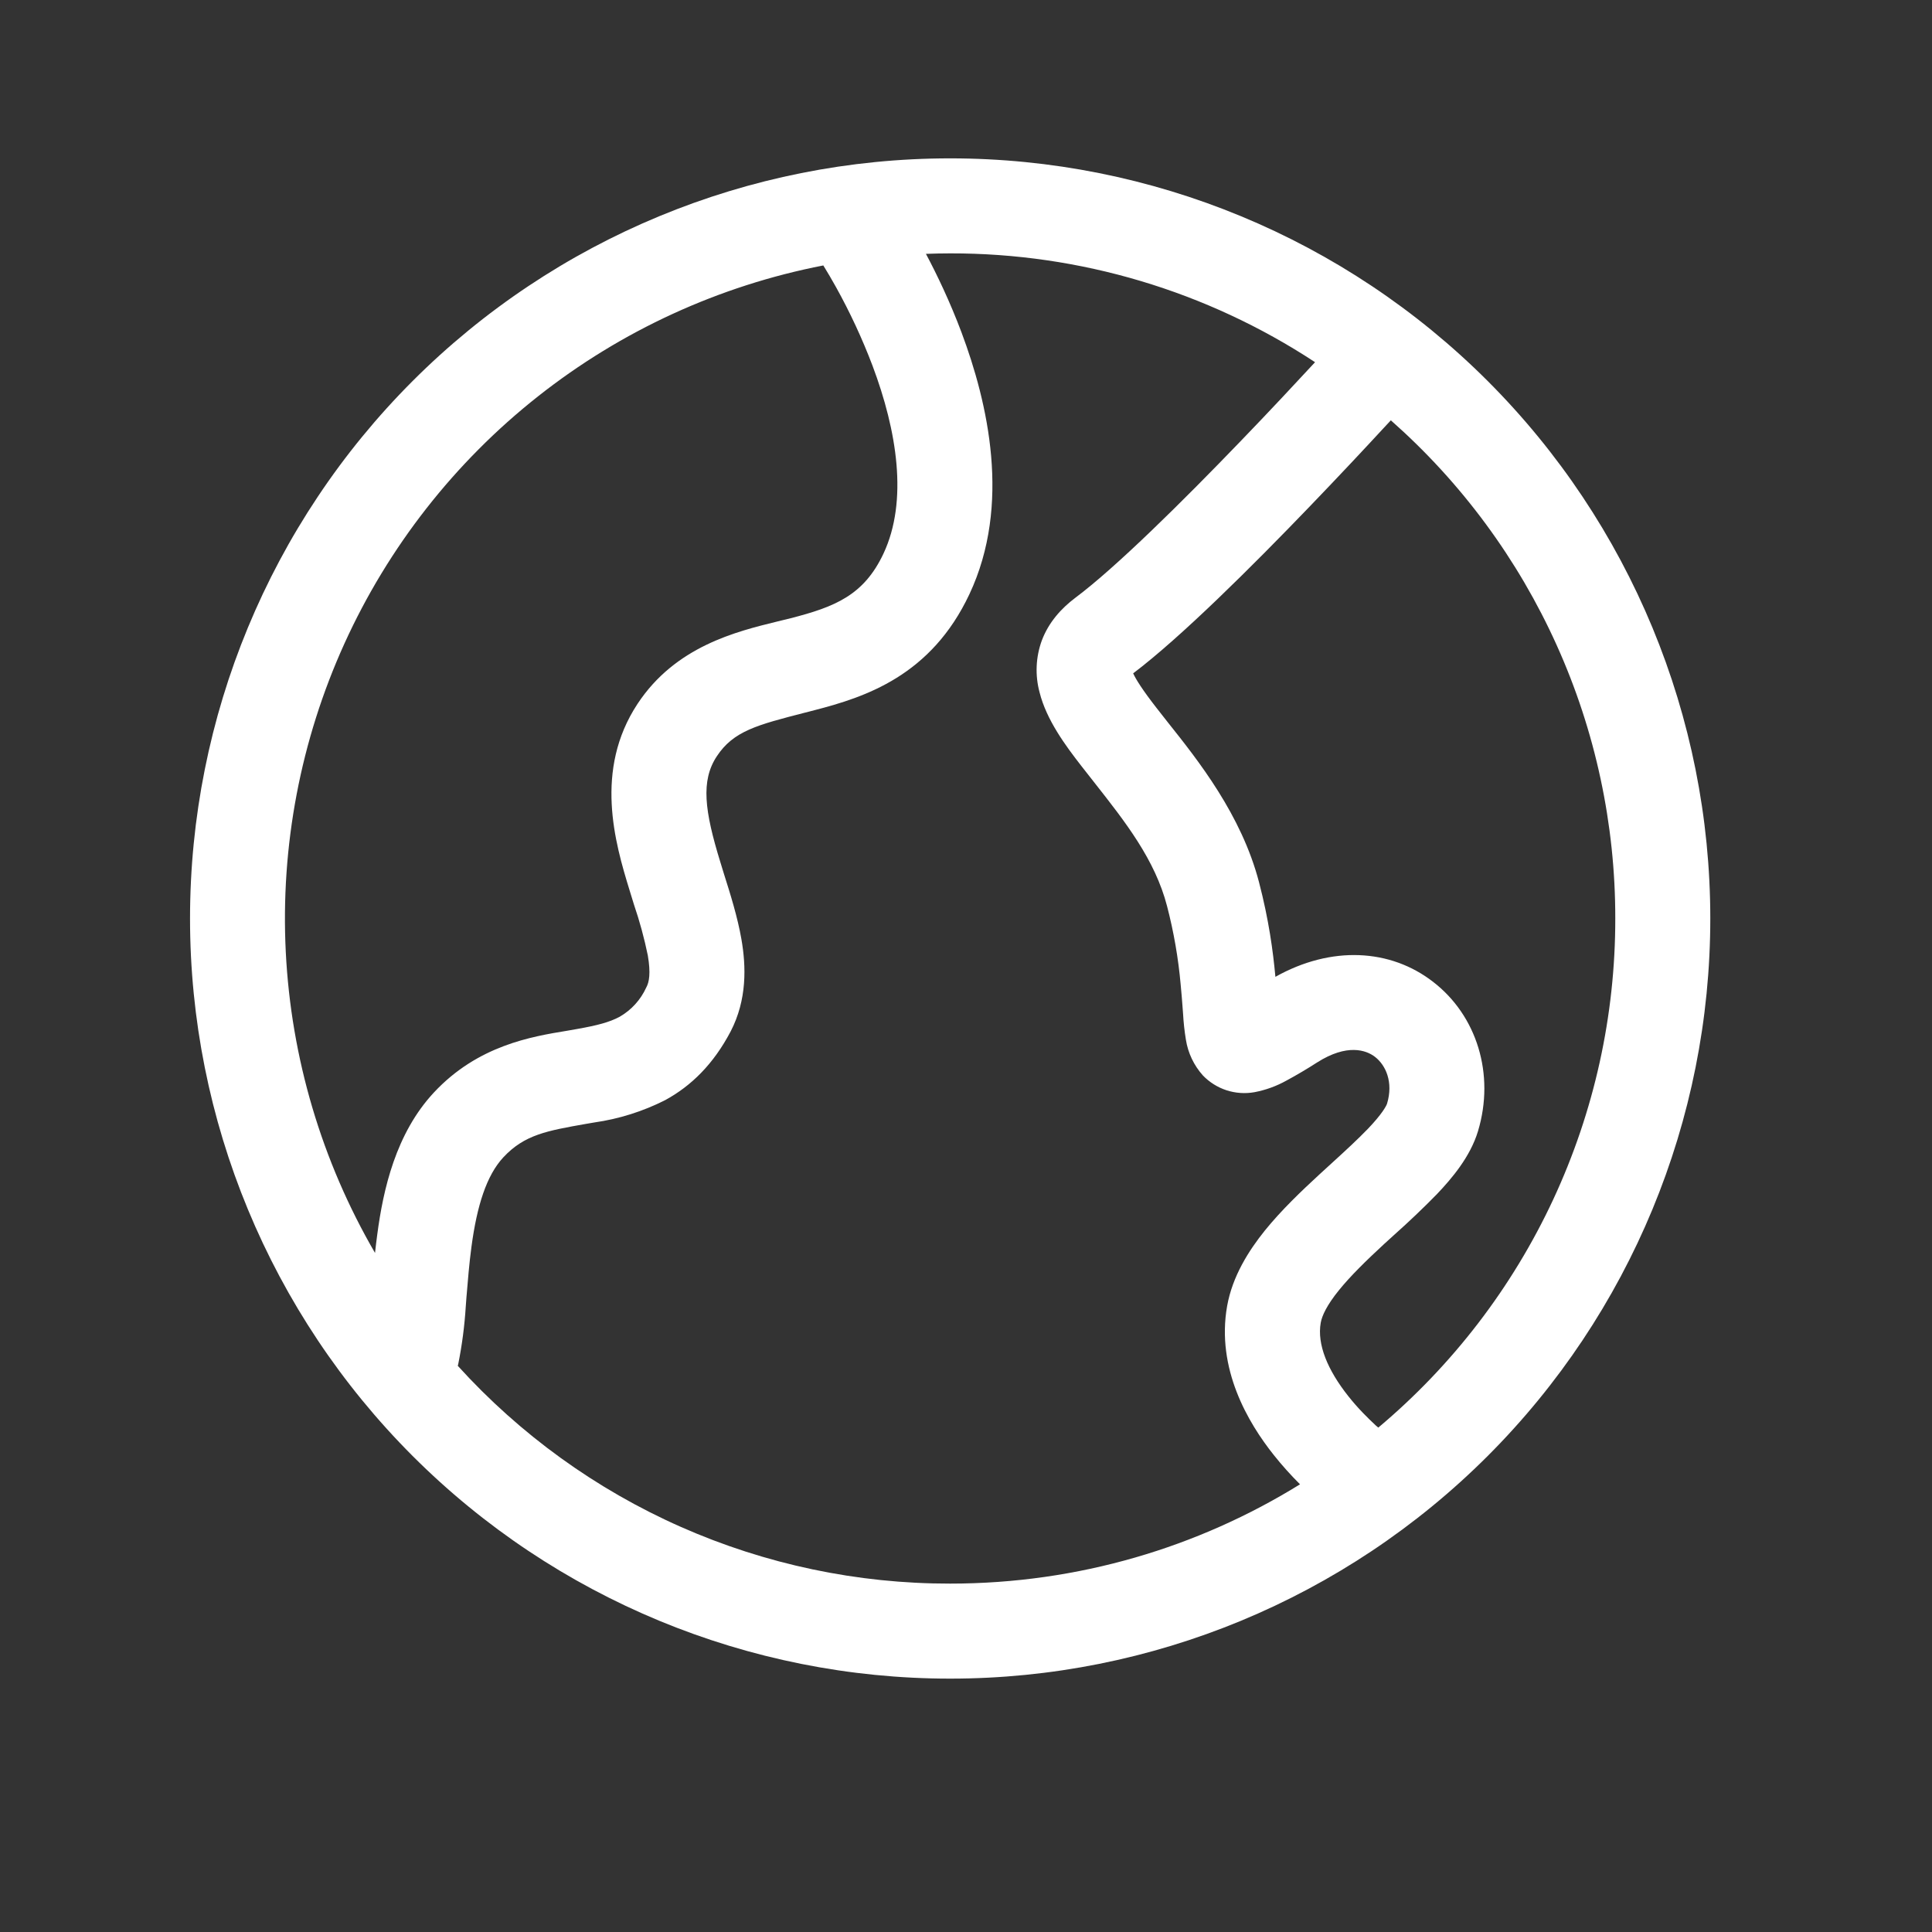 <svg width="61" height="61" viewBox="0 0 61 61" fill="none" xmlns="http://www.w3.org/2000/svg">
<rect x="0" y="0" width="61" height="61" fill="#333333" stroke="none"/>
<path d="M6 29C6 22.635 8.529 16.53 13.029 12.029C17.53 7.529 23.635 5 30 5C36.365 5 42.47 7.529 46.971 12.029C51.471 16.53 54 22.635 54 29C54 35.365 51.471 41.47 46.971 45.971C42.47 50.471 36.365 53 30 53C23.635 53 17.53 50.471 13.029 45.971C8.529 41.47 6 35.365 6 29ZM30 8C29.745 8 29.49 8.006 29.235 8.015C29.589 8.681 29.994 9.527 30.354 10.484C31.194 12.722 31.935 15.935 30.609 18.758C29.397 21.338 27.318 22.01 25.713 22.424L25.422 22.499C23.904 22.889 23.157 23.081 22.632 23.879C22.122 24.65 22.245 25.601 22.743 27.218L22.857 27.59C23.058 28.223 23.289 28.961 23.409 29.654C23.559 30.512 23.589 31.562 23.07 32.564C22.53 33.593 21.828 34.286 21 34.736C20.297 35.092 19.54 35.33 18.759 35.441L18.495 35.486C17.274 35.702 16.56 35.825 15.894 36.539C15.363 37.109 15.06 38.063 14.886 39.362C14.814 39.896 14.772 40.427 14.727 40.964L14.706 41.249C14.668 41.859 14.589 42.465 14.469 43.064L14.454 43.124C16.421 45.293 18.82 47.026 21.498 48.21C24.176 49.394 27.072 50.004 30 50C34.05 50 37.836 48.851 41.046 46.865C40.754 46.574 40.478 46.267 40.221 45.944C39.408 44.924 38.394 43.217 38.745 41.234C38.913 40.295 39.423 39.491 39.936 38.852C40.461 38.204 41.094 37.601 41.664 37.076L42.048 36.725C42.486 36.326 42.867 35.975 43.194 35.636C43.635 35.174 43.767 34.925 43.794 34.847C43.998 34.169 43.755 33.635 43.416 33.371C43.134 33.152 42.531 32.945 41.586 33.545C41.271 33.748 40.947 33.94 40.617 34.118C40.303 34.293 39.962 34.417 39.609 34.484C39.314 34.537 39.011 34.516 38.726 34.424C38.441 34.331 38.184 34.169 37.977 33.953C37.695 33.637 37.509 33.246 37.443 32.828C37.398 32.554 37.368 32.277 37.353 32L37.338 31.802C37.32 31.58 37.305 31.352 37.278 31.088C37.204 30.253 37.06 29.425 36.849 28.613C36.468 27.14 35.529 25.949 34.557 24.713L34.131 24.17C33.651 23.552 33.042 22.736 32.823 21.86C32.677 21.319 32.702 20.745 32.895 20.219C33.111 19.649 33.504 19.211 33.951 18.875C35.235 17.915 37.335 15.836 39.18 13.919C40.089 12.977 40.908 12.098 41.505 11.453L41.52 11.435C38.099 9.187 34.093 7.992 30 8ZM43.914 13.271L43.707 13.493C43.104 14.147 42.267 15.041 41.343 16.001C39.537 17.879 37.287 20.12 35.778 21.26C35.868 21.458 36.078 21.788 36.504 22.337L36.876 22.811C37.824 24.002 39.198 25.727 39.753 27.86C40.062 29.045 40.194 30.035 40.266 30.812L40.269 30.842C42.033 29.852 43.899 29.954 45.249 31.001C46.626 32.063 47.208 33.914 46.665 35.717C46.422 36.521 45.846 37.202 45.363 37.709C44.932 38.149 44.485 38.574 44.025 38.984C43.915 39.084 43.805 39.184 43.695 39.284C43.131 39.806 42.645 40.28 42.273 40.739C41.892 41.21 41.739 41.543 41.7 41.765C41.58 42.446 41.916 43.256 42.57 44.081C42.873 44.465 43.197 44.783 43.443 45.011L43.518 45.074C45.864 43.105 47.749 40.645 49.042 37.869C50.335 35.092 51.003 32.066 51 29.003C51.004 26.028 50.374 23.086 49.152 20.374C47.93 17.661 46.145 15.24 43.914 13.271ZM26.394 9.062C26.266 8.832 26.133 8.605 25.995 8.381C22.705 9.021 19.616 10.438 16.986 12.515C14.356 14.592 12.261 17.268 10.875 20.319C9.49 23.371 8.855 26.71 9.023 30.057C9.191 33.404 10.157 36.662 11.841 39.56C11.862 39.362 11.886 39.164 11.913 38.966C12.099 37.565 12.492 35.789 13.701 34.493C15.087 33.008 16.779 32.729 17.913 32.543L18.237 32.486C18.846 32.378 19.245 32.276 19.566 32.102C19.936 31.889 20.23 31.565 20.406 31.175C20.496 31.013 20.55 30.734 20.454 30.167C20.342 29.622 20.196 29.085 20.016 28.559L19.875 28.1C19.416 26.609 18.753 24.314 20.127 22.226C21.327 20.405 23.247 19.94 24.558 19.619L24.963 19.52C26.364 19.16 27.276 18.794 27.894 17.48C28.677 15.812 28.323 13.604 27.546 11.54C27.222 10.687 26.837 9.859 26.394 9.062Z" fill="white"/>
</svg>
